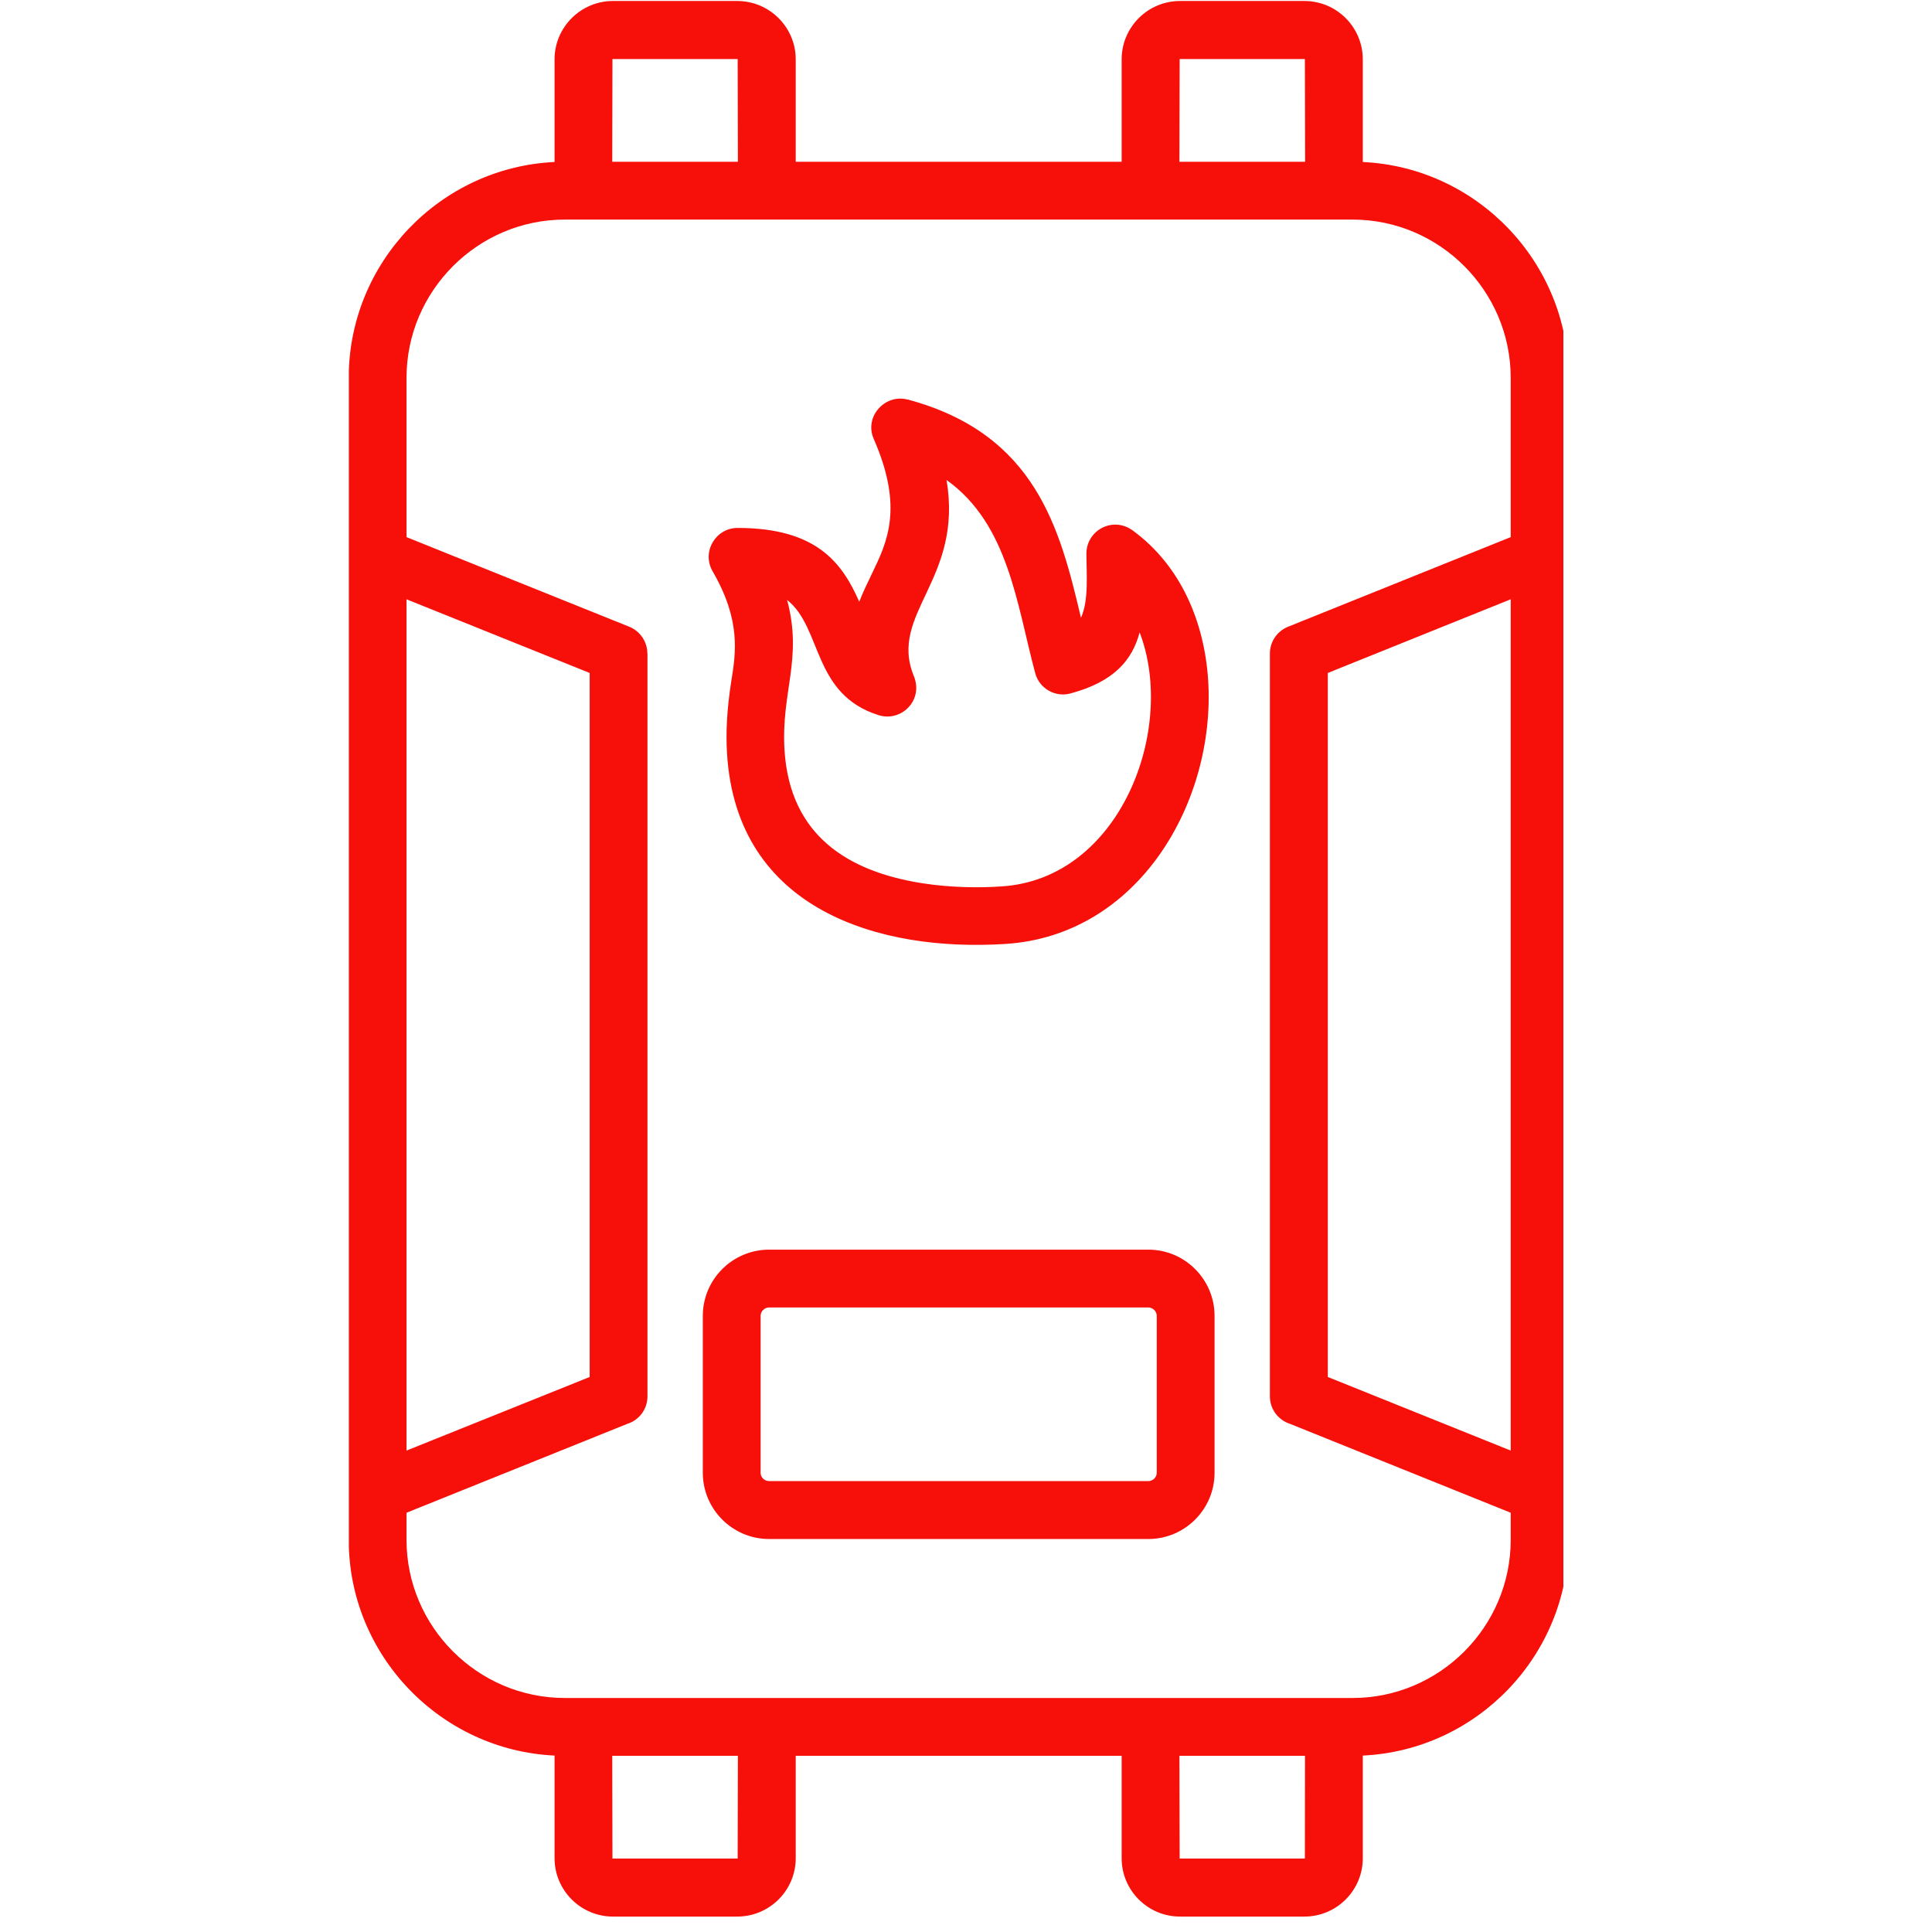 <svg xmlns="http://www.w3.org/2000/svg" xmlns:xlink="http://www.w3.org/1999/xlink" width="90" zoomAndPan="magnify" viewBox="0 0 67.5 67.5" height="90" preserveAspectRatio="xMidYMid meet" version="1.0"><defs><clipPath id="4ce6badcf9"><path d="M 12.188 0 L 54.621 0 L 54.621 67 L 12.188 67 Z M 12.188 0 " clip-rule="nonzero"/></clipPath></defs><g clip-path="url(#4ce6badcf9)"><path fill="#f70f09" d="M 35.117 32.98 C 30.742 33.258 25.746 31.805 25.402 26.344 C 25.352 25.578 25.402 24.75 25.547 23.816 C 25.711 22.805 25.891 21.676 24.898 19.961 C 24.504 19.281 25.004 18.445 25.77 18.445 C 28.551 18.445 29.43 19.684 30.02 21.023 C 30.148 20.691 30.309 20.367 30.465 20.039 C 30.996 18.941 31.578 17.738 30.527 15.336 C 30.184 14.555 30.922 13.75 31.711 13.961 L 31.711 13.957 C 36.188 15.16 37.031 18.465 37.766 21.582 C 38.047 20.988 37.957 20.016 37.957 19.34 C 37.957 18.527 38.895 18.004 39.609 18.559 C 41.242 19.77 42.078 21.703 42.211 23.773 C 42.477 28.004 39.789 32.691 35.117 32.98 Z M 32.199 30.855 C 33.246 31.02 34.262 31.02 34.988 30.969 C 39.145 30.711 41.113 25.461 39.816 22.094 C 39.562 23.051 38.934 23.816 37.402 24.227 C 36.863 24.375 36.309 24.051 36.168 23.516 C 35.523 21.117 35.234 18.312 33.07 16.77 C 33.66 20.258 31.035 21.43 31.926 23.617 C 32.277 24.477 31.48 25.23 30.703 24.988 C 28.375 24.262 28.734 21.934 27.5 20.961 C 28.055 23.035 27.281 24.168 27.41 26.219 C 27.602 29.211 29.652 30.449 32.199 30.855 Z M 26.871 43.66 L 40.121 43.66 C 41.395 43.66 42.434 44.699 42.434 45.973 L 42.434 51.457 C 42.434 52.73 41.395 53.77 40.121 53.77 L 26.871 53.77 C 25.594 53.77 24.555 52.73 24.555 51.457 L 24.555 45.973 C 24.555 44.699 25.594 43.66 26.871 43.66 Z M 40.121 45.68 L 26.871 45.68 C 26.711 45.68 26.574 45.816 26.574 45.969 L 26.574 51.457 C 26.574 51.617 26.711 51.746 26.871 51.746 L 40.121 51.746 C 40.281 51.746 40.414 51.613 40.414 51.457 L 40.414 45.969 C 40.414 45.816 40.277 45.68 40.121 45.68 Z M 52.781 20.938 L 46.391 23.512 L 46.391 48.109 L 52.781 50.68 Z M 52.781 52.852 L 45.07 49.746 C 44.664 49.617 44.367 49.238 44.367 48.785 L 44.367 22.832 C 44.367 22.434 44.609 22.055 45 21.898 L 52.781 18.766 L 52.781 13.199 C 52.781 10.164 50.297 7.672 47.258 7.672 L 19.73 7.672 C 16.691 7.672 14.203 10.164 14.203 13.199 L 14.203 18.766 L 21.988 21.898 C 22.379 22.059 22.617 22.434 22.617 22.832 L 22.621 22.832 L 22.621 48.785 C 22.621 49.238 22.328 49.617 21.918 49.746 L 14.203 52.852 L 14.203 53.801 C 14.203 56.832 16.691 59.324 19.73 59.324 L 47.258 59.324 C 50.297 59.324 52.781 56.836 52.781 53.801 Z M 14.203 50.68 L 20.602 48.109 L 20.602 23.512 L 14.203 20.938 Z M 21.391 5.652 L 25.781 5.652 L 25.773 2.062 L 21.398 2.062 Z M 27.801 5.652 L 39.188 5.652 L 39.188 2.074 C 39.188 0.949 40.102 0.035 41.227 0.035 L 45.574 0.035 C 46.699 0.035 47.613 0.949 47.613 2.074 L 47.613 5.66 C 51.613 5.848 54.801 9.172 54.801 13.199 L 54.801 53.801 C 54.801 57.824 51.613 61.148 47.613 61.336 L 47.613 64.922 C 47.613 66.047 46.699 66.961 45.574 66.961 L 41.227 66.961 C 40.102 66.961 39.188 66.047 39.188 64.922 L 39.188 61.344 L 27.801 61.344 L 27.801 64.922 C 27.801 66.047 26.883 66.961 25.758 66.961 L 21.414 66.961 C 20.293 66.961 19.375 66.047 19.375 64.922 L 19.375 61.336 C 15.379 61.148 12.184 57.824 12.184 53.801 L 12.184 13.199 C 12.184 9.172 15.379 5.848 19.375 5.66 L 19.375 2.074 C 19.375 0.949 20.293 0.035 21.414 0.035 L 25.758 0.035 C 26.883 0.035 27.801 0.949 27.801 2.074 Z M 41.207 5.652 L 45.598 5.652 L 45.59 2.062 L 41.215 2.062 Z M 45.594 61.344 L 41.207 61.344 L 41.215 64.934 L 45.59 64.934 Z M 25.781 61.344 L 21.391 61.344 L 21.398 64.934 L 25.773 64.934 Z M 25.781 61.344 " fill-opacity="1" fill-rule="nonzero"/></g></svg>